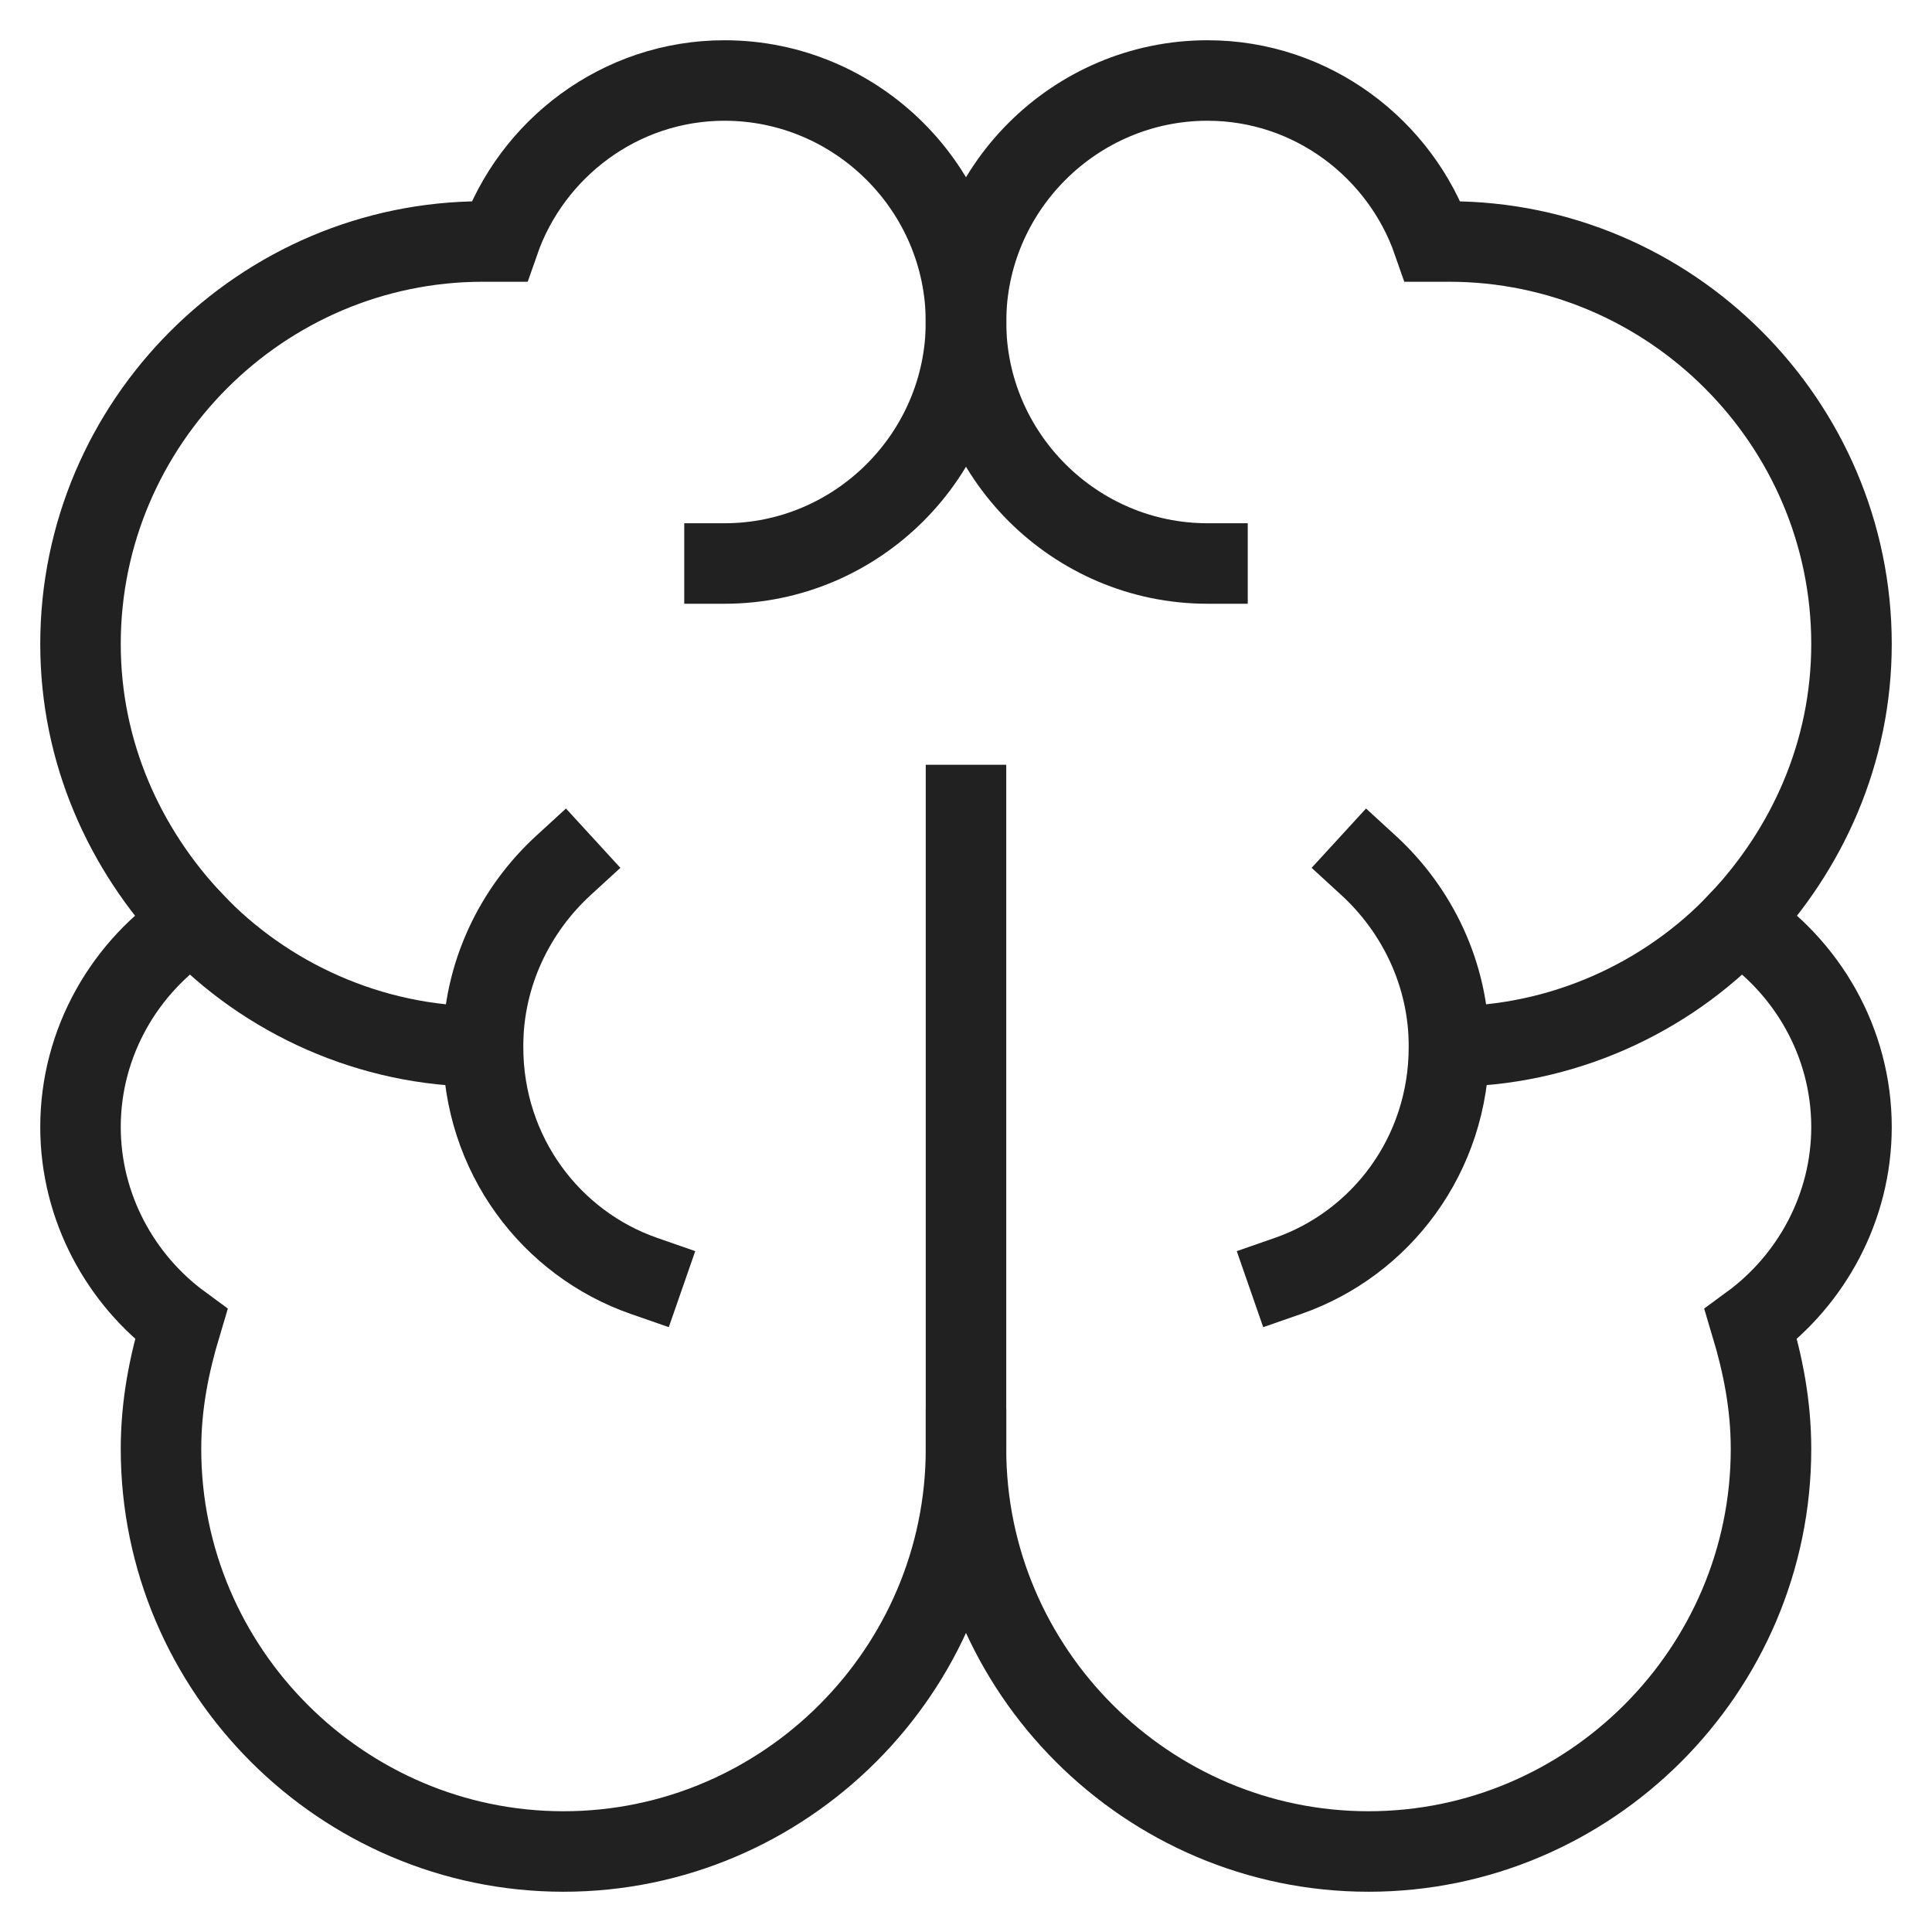 <svg xmlns="http://www.w3.org/2000/svg" width="48" height="48" viewBox="0 0 48 48"><g class="nc-icon-wrapper" stroke-linecap="square" stroke-linejoin="miter" stroke-width="2" fill="none" stroke="#212121" stroke-miterlimit="10"><path d="M24,8c0-3.3-2.7-6-6-6 c-2.6,0-4.8,1.7-5.6,4c-0.1,0-0.2,0-0.4,0C6.5,6,2,10.5,2,16c0,2.7,1.1,5.1,2.8,6.9C3.1,24,2,25.9,2,28c0,2,1,3.8,2.5,4.9 c-0.3,1-0.5,2-0.5,3.1c0,5.5,4.5,10,10,10s10-4.5,10-10V20"></path> <path d="M24,8c0-3.3,2.7-6,6-6 c2.6,0,4.8,1.7,5.6,4c0.1,0,0.2,0,0.4,0c5.5,0,10,4.5,10,10c0,2.7-1.1,5.1-2.8,6.9C44.9,24,46,25.9,46,28c0,2-1,3.8-2.5,4.9 c0.3,1,0.5,2,0.5,3.1c0,5.5-4.5,10-10,10s-10-4.5-10-10"></path> <path d="M12,26 c-2.8,0-5.4-1.2-7.2-3.1"></path> <path d="M36,26 c2.8,0,5.4-1.2,7.2-3.1"></path> <path d="M24,8c0,3.3-2.7,6-6,6"></path> <path d="M24,8c0,3.3,2.7,6,6,6"></path> <path d="M16,31.7 c-2.3-0.8-4-3-4-5.7c0-1.8,0.8-3.4,2-4.5"></path> <path d="M32,31.7c2.3-0.8,4-3,4-5.7 c0-1.8-0.8-3.4-2-4.5"></path></g></svg>